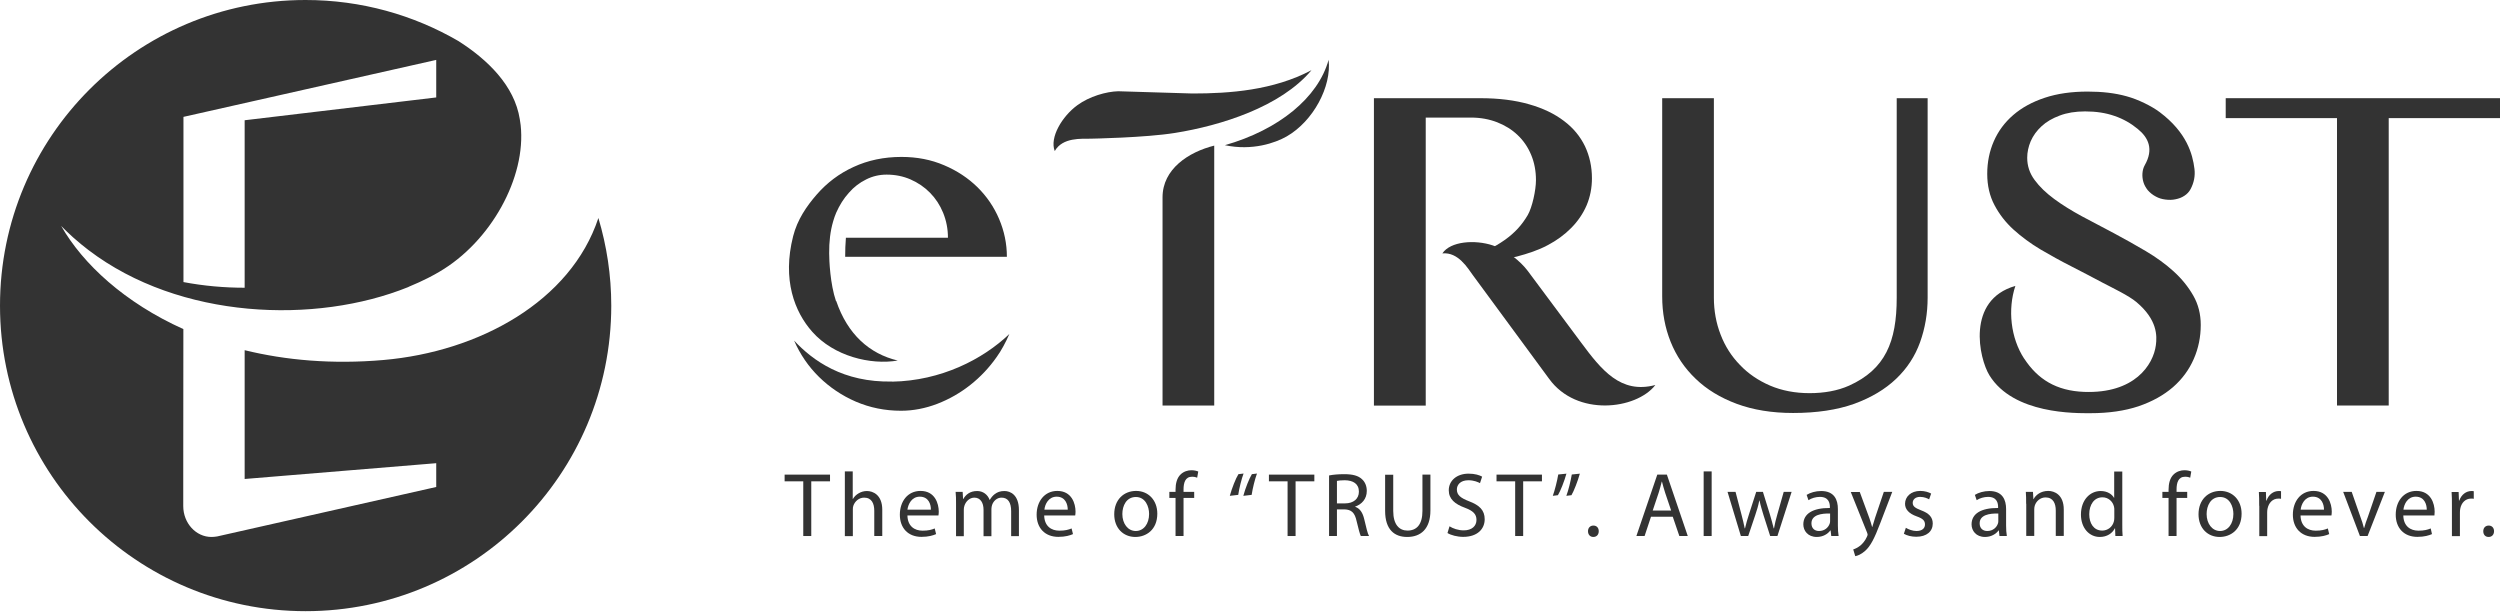 <svg width="130" height="32" viewBox="0 0 130 32" fill="none" xmlns="http://www.w3.org/2000/svg">
<g clip-path="url(#clip0_257_185)">
<path d="M41.77 25.029H40.8V24.68H43.161V25.029H42.186V27.873H41.77V25.029Z" fill="#333333"/>
<path d="M43.926 24.513H44.342V25.944H44.353C44.42 25.827 44.525 25.722 44.653 25.65C44.775 25.578 44.924 25.533 45.08 25.533C45.384 25.533 45.878 25.722 45.878 26.509V27.873H45.462V26.559C45.462 26.187 45.329 25.877 44.935 25.877C44.664 25.877 44.453 26.071 44.376 26.293C44.353 26.348 44.348 26.415 44.348 26.492V27.878H43.932V24.519L43.926 24.513Z" fill="#333333"/>
<path d="M47.186 26.803C47.197 27.363 47.557 27.595 47.973 27.595C48.273 27.595 48.45 27.546 48.605 27.479L48.677 27.773C48.533 27.839 48.278 27.917 47.918 27.917C47.214 27.917 46.792 27.451 46.792 26.764C46.792 26.076 47.197 25.528 47.868 25.528C48.616 25.528 48.816 26.182 48.816 26.609C48.816 26.697 48.805 26.758 48.799 26.803H47.192H47.186ZM48.406 26.503C48.411 26.243 48.3 25.827 47.829 25.827C47.408 25.827 47.225 26.215 47.186 26.503H48.4H48.406Z" fill="#333333"/>
<path d="M49.714 26.198C49.714 25.96 49.714 25.772 49.692 25.578H50.058L50.08 25.949H50.091C50.218 25.727 50.434 25.533 50.812 25.533C51.122 25.533 51.36 25.722 51.46 25.993H51.471C51.543 25.866 51.632 25.766 51.726 25.694C51.865 25.589 52.014 25.533 52.231 25.533C52.535 25.533 52.984 25.727 52.984 26.526V27.878H52.58V26.581C52.58 26.137 52.419 25.877 52.081 25.877C51.843 25.877 51.66 26.049 51.588 26.259C51.571 26.315 51.554 26.392 51.554 26.465V27.884H51.144V26.509C51.144 26.143 50.983 25.877 50.667 25.877C50.407 25.877 50.218 26.088 50.152 26.293C50.13 26.354 50.118 26.426 50.118 26.498V27.884H49.714V26.21V26.198Z" fill="#333333"/>
<path d="M54.298 26.803C54.309 27.363 54.67 27.595 55.086 27.595C55.385 27.595 55.562 27.546 55.723 27.479L55.795 27.773C55.651 27.839 55.396 27.917 55.036 27.917C54.332 27.917 53.905 27.451 53.905 26.764C53.905 26.076 54.315 25.528 54.98 25.528C55.728 25.528 55.928 26.182 55.928 26.609C55.928 26.697 55.917 26.758 55.911 26.803H54.304H54.298ZM55.523 26.503C55.523 26.243 55.413 25.827 54.947 25.827C54.526 25.827 54.337 26.215 54.309 26.503H55.529H55.523Z" fill="#333333"/>
<path d="M60.18 26.709C60.18 27.557 59.592 27.922 59.038 27.922C58.417 27.922 57.94 27.468 57.94 26.742C57.94 25.977 58.445 25.528 59.077 25.528C59.709 25.528 60.18 26.004 60.18 26.709ZM58.362 26.731C58.362 27.23 58.65 27.612 59.06 27.612C59.47 27.612 59.753 27.241 59.753 26.725C59.753 26.337 59.559 25.844 59.066 25.844C58.572 25.844 58.362 26.298 58.362 26.731Z" fill="#333333"/>
<path d="M61.128 27.873V25.894H60.806V25.578H61.128V25.467C61.128 25.145 61.2 24.851 61.394 24.669C61.549 24.519 61.76 24.452 61.954 24.452C62.098 24.452 62.231 24.485 62.309 24.519L62.253 24.84C62.192 24.813 62.103 24.79 61.987 24.79C61.632 24.79 61.544 25.101 61.544 25.456V25.578H62.098V25.894H61.544V27.873H61.133H61.128Z" fill="#333333"/>
<path d="M63.95 25.783C64.06 25.384 64.26 24.874 64.398 24.657L64.665 24.624C64.559 24.907 64.437 25.395 64.388 25.733L63.955 25.783H63.95ZM64.653 25.783C64.759 25.384 64.964 24.874 65.097 24.657L65.363 24.624C65.258 24.907 65.136 25.395 65.086 25.733L64.659 25.783H64.653Z" fill="#333333"/>
<path d="M66.954 25.029H65.984V24.68H68.346V25.029H67.37V27.873H66.954V25.029Z" fill="#333333"/>
<path d="M69.111 24.724C69.316 24.68 69.615 24.657 69.903 24.657C70.341 24.657 70.629 24.735 70.823 24.918C70.984 25.062 71.073 25.278 71.073 25.528C71.073 25.949 70.807 26.226 70.469 26.343V26.354C70.718 26.437 70.862 26.664 70.94 26.997C71.045 27.44 71.117 27.751 71.189 27.873H70.762C70.713 27.778 70.641 27.507 70.546 27.108C70.452 26.664 70.28 26.498 69.909 26.487H69.521V27.873H69.111V24.724ZM69.521 26.176H69.942C70.38 26.176 70.663 25.938 70.663 25.567C70.663 25.156 70.363 24.979 69.931 24.973C69.731 24.973 69.593 24.99 69.521 25.007V26.171V26.176Z" fill="#333333"/>
<path d="M72.448 24.68V26.57C72.448 27.285 72.764 27.59 73.191 27.59C73.662 27.59 73.967 27.279 73.967 26.57V24.68H74.382V26.542C74.382 27.518 73.867 27.922 73.174 27.922C72.52 27.922 72.026 27.551 72.026 26.564V24.685H72.442L72.448 24.68Z" fill="#333333"/>
<path d="M75.375 27.368C75.558 27.485 75.829 27.579 76.112 27.579C76.533 27.579 76.777 27.357 76.777 27.035C76.777 26.736 76.605 26.564 76.178 26.404C75.657 26.215 75.336 25.949 75.336 25.494C75.336 25.001 75.746 24.63 76.367 24.63C76.694 24.63 76.932 24.707 77.071 24.785L76.96 25.123C76.855 25.068 76.644 24.973 76.356 24.973C75.918 24.973 75.757 25.234 75.757 25.45C75.757 25.744 75.951 25.894 76.389 26.065C76.932 26.27 77.204 26.531 77.204 27.002C77.204 27.496 76.838 27.917 76.084 27.917C75.779 27.917 75.441 27.828 75.269 27.717L75.375 27.368Z" fill="#333333"/>
<path d="M78.789 25.029H77.819V24.68H80.181V25.029H79.205V27.873H78.789V25.029Z" fill="#333333"/>
<path d="M81.456 24.624C81.345 25.023 81.145 25.533 81.012 25.75L80.746 25.783C80.846 25.506 80.974 25.007 81.029 24.674L81.456 24.63V24.624ZM82.154 24.624C82.043 25.023 81.844 25.533 81.716 25.75L81.45 25.783C81.556 25.506 81.677 25.007 81.733 24.674L82.16 24.63L82.154 24.624Z" fill="#333333"/>
<path d="M82.576 27.623C82.576 27.446 82.692 27.329 82.858 27.329C83.025 27.329 83.135 27.446 83.135 27.623C83.135 27.8 83.025 27.922 82.853 27.922C82.686 27.922 82.576 27.8 82.576 27.623Z" fill="#333333"/>
<path d="M85.852 26.869L85.519 27.873H85.092L86.179 24.68H86.678L87.764 27.873H87.326L86.983 26.869H85.852ZM86.9 26.548L86.589 25.628C86.517 25.417 86.473 25.228 86.423 25.045H86.412C86.362 25.234 86.312 25.428 86.251 25.622L85.941 26.548H86.9Z" fill="#333333"/>
<path d="M88.59 24.513H89.006V27.873H88.59V24.513Z" fill="#333333"/>
<path d="M90.248 25.578L90.553 26.742C90.619 26.997 90.68 27.235 90.725 27.473H90.741C90.791 27.241 90.869 26.991 90.946 26.747L91.323 25.578H91.672L92.027 26.725C92.11 27.002 92.177 27.241 92.232 27.473H92.249C92.288 27.241 92.349 26.997 92.426 26.731L92.753 25.578H93.164L92.426 27.873H92.049L91.7 26.78C91.623 26.52 91.55 26.293 91.495 26.027H91.484C91.428 26.304 91.356 26.542 91.273 26.786L90.907 27.873H90.525L89.832 25.578H90.259H90.248Z" fill="#333333"/>
<path d="M95.226 27.873L95.192 27.584H95.176C95.048 27.762 94.799 27.922 94.472 27.922C94.006 27.922 93.773 27.595 93.773 27.268C93.773 26.714 94.267 26.409 95.154 26.415V26.365C95.154 26.176 95.104 25.838 94.633 25.838C94.422 25.838 94.195 25.905 94.04 26.01L93.945 25.733C94.134 25.616 94.411 25.533 94.699 25.533C95.403 25.533 95.57 26.01 95.57 26.47V27.324C95.57 27.518 95.581 27.717 95.608 27.873H95.226ZM95.165 26.703C94.71 26.692 94.195 26.77 94.195 27.213C94.195 27.485 94.372 27.612 94.588 27.612C94.888 27.612 95.076 27.424 95.143 27.23C95.159 27.191 95.165 27.141 95.165 27.102V26.703Z" fill="#333333"/>
<path d="M96.706 25.578L97.205 26.936C97.255 27.085 97.316 27.268 97.349 27.401H97.36C97.404 27.263 97.449 27.091 97.504 26.925L97.959 25.578H98.397L97.77 27.213C97.471 28 97.266 28.399 96.983 28.649C96.778 28.832 96.578 28.904 96.473 28.92L96.368 28.571C96.473 28.538 96.606 28.471 96.734 28.372C96.844 28.283 96.989 28.122 97.083 27.906C97.1 27.861 97.116 27.828 97.116 27.806C97.116 27.778 97.105 27.745 97.088 27.695L96.24 25.583H96.695L96.706 25.578Z" fill="#333333"/>
<path d="M99.106 27.446C99.228 27.523 99.45 27.612 99.655 27.612C99.96 27.612 100.099 27.462 100.099 27.274C100.099 27.069 99.982 26.963 99.672 26.853C99.261 26.709 99.062 26.481 99.062 26.198C99.062 25.833 99.361 25.528 99.855 25.528C100.087 25.528 100.293 25.594 100.42 25.666L100.315 25.966C100.226 25.916 100.06 25.838 99.844 25.838C99.6 25.838 99.461 25.977 99.461 26.149C99.461 26.337 99.6 26.42 99.899 26.537C100.298 26.686 100.503 26.886 100.503 27.224C100.503 27.629 100.193 27.911 99.644 27.911C99.394 27.911 99.162 27.85 99.001 27.756L99.106 27.44V27.446Z" fill="#333333"/>
<path d="M103.973 27.873L103.94 27.584H103.924C103.796 27.762 103.547 27.922 103.219 27.922C102.754 27.922 102.521 27.595 102.521 27.268C102.521 26.714 103.014 26.409 103.901 26.415V26.365C103.901 26.176 103.851 25.838 103.38 25.838C103.17 25.838 102.942 25.905 102.787 26.01L102.693 25.733C102.881 25.616 103.159 25.533 103.447 25.533C104.145 25.533 104.317 26.01 104.317 26.47V27.324C104.317 27.518 104.328 27.717 104.356 27.873H103.979H103.973ZM103.912 26.703C103.458 26.692 102.942 26.77 102.942 27.213C102.942 27.485 103.12 27.612 103.336 27.612C103.635 27.612 103.824 27.424 103.89 27.23C103.907 27.191 103.912 27.141 103.912 27.102V26.703Z" fill="#333333"/>
<path d="M105.359 26.198C105.359 25.96 105.359 25.772 105.343 25.578H105.714L105.736 25.955H105.747C105.858 25.738 106.124 25.528 106.507 25.528C106.823 25.528 107.316 25.716 107.316 26.498V27.867H106.9V26.548C106.9 26.176 106.762 25.866 106.368 25.866C106.091 25.866 105.88 26.065 105.808 26.293C105.792 26.343 105.781 26.415 105.781 26.487V27.867H105.365V26.193L105.359 26.198Z" fill="#333333"/>
<path d="M110.359 24.513V27.279C110.359 27.485 110.359 27.717 110.376 27.873H109.999L109.983 27.474H109.971C109.844 27.729 109.567 27.922 109.19 27.922C108.635 27.922 108.209 27.451 108.209 26.758C108.209 25.999 108.68 25.533 109.234 25.533C109.583 25.533 109.822 25.7 109.927 25.883H109.938V24.519H110.354L110.359 24.513ZM109.944 26.514C109.944 26.465 109.944 26.398 109.927 26.343C109.866 26.082 109.639 25.86 109.328 25.86C108.896 25.86 108.641 26.243 108.641 26.742C108.641 27.207 108.868 27.59 109.317 27.59C109.594 27.59 109.855 27.407 109.927 27.096C109.938 27.041 109.944 26.98 109.944 26.914V26.514Z" fill="#333333"/>
<path d="M112.765 27.873V25.894H112.444V25.578H112.765V25.467C112.765 25.145 112.837 24.851 113.031 24.669C113.187 24.519 113.397 24.452 113.591 24.452C113.735 24.452 113.868 24.485 113.946 24.519L113.891 24.84C113.83 24.813 113.747 24.79 113.625 24.79C113.27 24.79 113.181 25.101 113.181 25.456V25.578H113.735V25.894H113.181V27.873H112.771H112.765Z" fill="#333333"/>
<path d="M116.563 26.709C116.563 27.557 115.975 27.922 115.421 27.922C114.8 27.922 114.323 27.468 114.323 26.742C114.323 25.977 114.828 25.528 115.459 25.528C116.091 25.528 116.563 26.004 116.563 26.709ZM114.744 26.731C114.744 27.23 115.033 27.612 115.443 27.612C115.853 27.612 116.136 27.241 116.136 26.725C116.136 26.337 115.942 25.844 115.448 25.844C114.955 25.844 114.744 26.298 114.744 26.731Z" fill="#333333"/>
<path d="M117.477 26.298C117.477 26.027 117.477 25.794 117.461 25.583H117.827L117.843 26.032H117.86C117.965 25.722 118.215 25.533 118.497 25.533C118.542 25.533 118.58 25.533 118.614 25.544V25.938C118.569 25.927 118.531 25.927 118.47 25.927C118.176 25.927 117.971 26.149 117.91 26.459C117.899 26.515 117.893 26.581 117.893 26.653V27.878H117.483V26.304L117.477 26.298Z" fill="#333333"/>
<path d="M119.628 26.803C119.639 27.363 120 27.595 120.415 27.595C120.715 27.595 120.892 27.546 121.047 27.479L121.119 27.773C120.975 27.839 120.72 27.917 120.36 27.917C119.656 27.917 119.229 27.451 119.229 26.764C119.229 26.076 119.634 25.528 120.304 25.528C121.053 25.528 121.252 26.182 121.252 26.609C121.252 26.697 121.241 26.758 121.236 26.803H119.628ZM120.848 26.503C120.848 26.243 120.737 25.827 120.271 25.827C119.85 25.827 119.667 26.215 119.634 26.503H120.853H120.848Z" fill="#333333"/>
<path d="M122.289 25.578L122.738 26.869C122.816 27.074 122.877 27.268 122.921 27.451H122.938C122.988 27.263 123.054 27.074 123.132 26.869L123.575 25.578H124.013L123.115 27.873H122.716L121.846 25.578H122.289Z" fill="#333333"/>
<path d="M124.972 26.803C124.983 27.363 125.343 27.595 125.759 27.595C126.059 27.595 126.236 27.546 126.397 27.479L126.463 27.773C126.319 27.839 126.064 27.917 125.704 27.917C125 27.917 124.578 27.451 124.578 26.764C124.578 26.076 124.983 25.528 125.654 25.528C126.402 25.528 126.602 26.182 126.602 26.609C126.602 26.697 126.591 26.758 126.591 26.803H124.978H124.972ZM126.192 26.503C126.192 26.243 126.081 25.827 125.615 25.827C125.194 25.827 125.011 26.215 124.978 26.503H126.197H126.192Z" fill="#333333"/>
<path d="M127.5 26.298C127.5 26.027 127.5 25.794 127.483 25.583H127.849L127.866 26.032H127.882C127.988 25.722 128.237 25.533 128.52 25.533C128.564 25.533 128.598 25.533 128.636 25.544V25.938C128.592 25.927 128.553 25.927 128.492 25.927C128.198 25.927 127.988 26.149 127.932 26.459C127.921 26.515 127.916 26.581 127.916 26.653V27.878H127.5V26.304V26.298Z" fill="#333333"/>
<path d="M129.13 27.623C129.13 27.446 129.246 27.329 129.412 27.329C129.579 27.329 129.69 27.446 129.69 27.623C129.69 27.8 129.579 27.922 129.407 27.922C129.235 27.922 129.13 27.8 129.13 27.623Z" fill="#333333"/>
<path d="M79.444 11.181C79.676 10.777 79.87 9.89 79.87 9.368C79.87 8.892 79.787 8.454 79.621 8.055C79.455 7.656 79.222 7.312 78.922 7.029C78.623 6.741 78.263 6.519 77.853 6.358C77.437 6.198 76.988 6.114 76.494 6.114H74.138V21.093H71.444V5.106H76.977C77.936 5.106 78.778 5.211 79.51 5.422C80.236 5.627 80.841 5.92 81.328 6.292C81.816 6.658 82.176 7.101 82.42 7.606C82.659 8.116 82.781 8.67 82.781 9.274C82.781 9.773 82.686 10.244 82.504 10.677C82.315 11.115 82.049 11.503 81.705 11.852C81.362 12.201 80.946 12.506 80.469 12.755C79.992 13.011 79.449 13.188 78.867 13.343C78.279 13.498 76.916 13.582 76.023 13.582C77.975 12.833 78.85 12.196 79.444 11.181Z" fill="#333333"/>
<path d="M46.388 19.846C48.932 19.801 51.105 18.687 52.486 17.368C52.303 17.794 52.07 18.227 51.831 18.559C51.443 19.114 50.983 19.602 50.457 20.017C49.93 20.433 49.359 20.76 48.738 20.999C48.117 21.237 47.485 21.359 46.853 21.359C46.016 21.359 45.235 21.198 44.509 20.888C43.777 20.572 43.139 20.139 42.59 19.602C42.042 19.064 41.609 18.432 41.293 17.711C42.275 18.759 43.849 19.895 46.399 19.84L46.388 19.846Z" fill="#333333"/>
<path d="M43.483 15.649C44.071 17.384 45.213 18.399 46.682 18.748C45.268 18.992 43.355 18.521 42.236 17.251C41.321 16.22 40.667 14.552 41.243 12.284C41.46 11.425 41.942 10.721 42.474 10.111C43.006 9.501 43.644 9.019 44.387 8.681C45.129 8.337 45.961 8.16 46.876 8.16C47.685 8.16 48.422 8.304 49.093 8.592C49.764 8.875 50.34 9.258 50.828 9.734C51.31 10.211 51.687 10.76 51.953 11.386C52.219 12.013 52.358 12.667 52.358 13.354H43.949C43.949 13.027 43.96 12.678 43.987 12.362H49.293C49.293 11.902 49.209 11.475 49.043 11.065C48.877 10.66 48.65 10.316 48.361 10.023C48.073 9.729 47.735 9.501 47.347 9.33C46.964 9.163 46.549 9.08 46.105 9.08C45.728 9.08 45.373 9.163 45.041 9.33C44.703 9.496 44.403 9.723 44.143 10.023C43.877 10.316 43.66 10.66 43.483 11.059C43.422 11.198 43.372 11.348 43.328 11.497C43.173 12.018 43.112 12.578 43.117 13.166C43.117 13.537 43.167 14.762 43.472 15.66L43.483 15.649Z" fill="#333333"/>
<path d="M130 5.106V6.142H124.213V21.087H121.524V6.142H115.737V5.106H130.006H130Z" fill="#333333"/>
<path d="M105.259 18.648C105.958 19.718 106.923 20.322 108.369 20.378C110.986 20.478 111.973 18.981 112.106 17.944C112.167 17.462 112.189 16.63 111.097 15.71C110.698 15.372 109.855 14.973 109.328 14.696C108.802 14.413 108.264 14.136 107.715 13.853C107.166 13.576 106.629 13.277 106.108 12.972C105.587 12.661 105.115 12.312 104.705 11.941C104.289 11.564 103.962 11.137 103.713 10.666C103.463 10.194 103.336 9.651 103.336 9.041C103.336 8.432 103.452 7.861 103.68 7.34C103.912 6.813 104.245 6.364 104.689 5.981C105.132 5.599 105.675 5.3 106.329 5.083C106.978 4.867 107.721 4.762 108.552 4.762C109.312 4.762 109.983 4.839 110.581 5.006C111.174 5.167 111.867 5.505 112.305 5.832C113.708 6.885 114.018 8.01 114.112 8.781C114.157 9.152 114.085 9.502 113.913 9.829C113.835 9.973 113.73 10.089 113.591 10.178C113.453 10.272 113.298 10.328 113.131 10.361C112.959 10.4 112.788 10.4 112.605 10.377C112.422 10.355 112.255 10.305 112.106 10.222C111.934 10.133 111.795 10.017 111.684 9.89C111.579 9.757 111.501 9.618 111.457 9.468C111.413 9.319 111.396 9.163 111.407 9.014C111.418 8.858 111.457 8.714 111.529 8.587C112 7.761 111.723 7.157 111.158 6.702C110.809 6.414 110.415 6.187 109.96 6.031C109.506 5.871 108.996 5.793 108.425 5.793C107.926 5.793 107.482 5.865 107.105 6.009C106.729 6.148 106.413 6.331 106.163 6.563C105.914 6.791 105.725 7.051 105.598 7.34C105.476 7.628 105.415 7.916 105.415 8.204C105.415 8.626 105.542 9.014 105.803 9.363C106.058 9.712 106.401 10.039 106.823 10.35C107.244 10.66 107.726 10.959 108.27 11.253C108.813 11.541 109.367 11.835 109.927 12.129C110.487 12.428 111.041 12.739 111.585 13.06C112.128 13.382 112.61 13.731 113.031 14.114C113.453 14.496 113.791 14.918 114.051 15.372C114.312 15.827 114.439 16.337 114.439 16.896C114.439 17.523 114.318 18.116 114.074 18.67C113.83 19.23 113.469 19.718 112.993 20.134C112.51 20.55 111.917 20.882 111.202 21.126C110.487 21.364 109.655 21.486 108.702 21.486C107.937 21.486 104.705 21.547 103.452 19.519C102.909 18.643 102.233 15.599 104.799 14.868C104.395 16.082 104.55 17.573 105.259 18.654V18.648Z" fill="#333333"/>
<path d="M60.452 10.261V21.087H63.14V7.572C61.81 7.905 60.452 8.786 60.452 10.261Z" fill="#333333"/>
<path d="M68.19 3.653C66.211 4.701 63.933 4.862 62.009 4.862L58.145 4.745C57.525 4.762 56.649 5.011 56.022 5.471C55.23 6.048 54.57 7.151 54.847 7.855C55.257 7.129 56.255 7.223 56.704 7.212C56.704 7.212 59.553 7.162 61.095 6.913C63.495 6.53 66.594 5.555 68.19 3.659V3.653Z" fill="#333333"/>
<path d="M63.694 7.55C66.488 6.752 68.54 5.089 69.088 3.11C69.249 4.501 68.29 6.303 66.904 7.096C66.322 7.428 65.119 7.855 63.694 7.55Z" fill="#333333"/>
<path d="M86.073 20.029C85.081 21.298 81.988 21.686 80.552 19.696L76.6 14.324C76.334 13.964 75.835 13.094 75.003 13.177C75.419 12.545 76.694 12.451 77.625 12.761C78.362 13.011 79.061 13.582 79.438 14.08L82.204 17.795C83.28 19.247 84.277 20.494 86.068 20.023L86.073 20.029Z" fill="#333333"/>
<path d="M86.434 5.106H89.122V15.483C89.122 16.159 89.239 16.802 89.472 17.401C89.704 18.005 90.037 18.526 90.475 18.975C90.907 19.43 91.428 19.785 92.044 20.051C92.654 20.311 93.341 20.444 94.095 20.444C94.849 20.444 95.553 20.322 96.157 20.051C98.031 19.203 98.629 17.778 98.629 15.489V5.106H100.237V15.483C100.237 16.298 100.104 17.068 99.844 17.794C99.583 18.521 99.167 19.158 98.596 19.701C98.025 20.245 97.299 20.677 96.418 20.999C95.531 21.315 94.472 21.475 93.241 21.475C92.138 21.475 91.162 21.315 90.309 20.999C89.461 20.683 88.746 20.25 88.174 19.696C87.598 19.147 87.166 18.504 86.872 17.772C86.578 17.035 86.434 16.253 86.434 15.416V5.106Z" fill="#333333"/>
<path d="M31.116 11.336C29.68 15.677 24.907 18.288 19.94 18.72C17.268 18.953 14.851 18.731 12.722 18.21V24.907L22.684 24.086V25.323L11.292 27.895C11.192 27.911 11.098 27.922 10.993 27.922C10.189 27.922 9.529 27.202 9.529 26.315V24.702L9.535 17.113C6.491 15.743 4.313 13.731 3.182 11.752C3.382 11.957 3.587 12.146 3.797 12.34C3.847 12.384 3.908 12.434 3.958 12.478C4.141 12.639 4.324 12.789 4.512 12.933C4.546 12.961 4.579 12.988 4.612 13.011C9.357 16.619 16.42 16.869 21.226 14.929C21.237 14.929 21.248 14.918 21.254 14.912C21.42 14.845 21.581 14.773 21.741 14.701C21.764 14.69 21.786 14.679 21.814 14.668C21.963 14.601 22.107 14.529 22.252 14.457C22.285 14.441 22.318 14.424 22.346 14.408C22.518 14.319 22.684 14.23 22.85 14.13C25.511 12.573 27.374 9.235 27.074 6.502C27.063 6.403 27.041 6.303 27.03 6.203C26.753 4.446 25.35 3.099 23.837 2.134C21.498 0.776 18.781 0 15.888 0C7.112 0 0 7.112 0 15.893C0 24.674 7.112 31.781 15.893 31.781C24.674 31.781 31.786 24.669 31.786 15.893C31.786 14.308 31.548 12.778 31.116 11.336ZM9.546 6.076L22.684 3.115V5.067L12.722 6.253V14.962C11.658 14.962 10.594 14.868 9.54 14.668V6.076H9.546Z" fill="#333333"/>
</g>
<defs>
<clipPath id="clip0_257_185">
<rect width="130" height="31.781" fill="white"/>
</clipPath>
</defs>
</svg>
